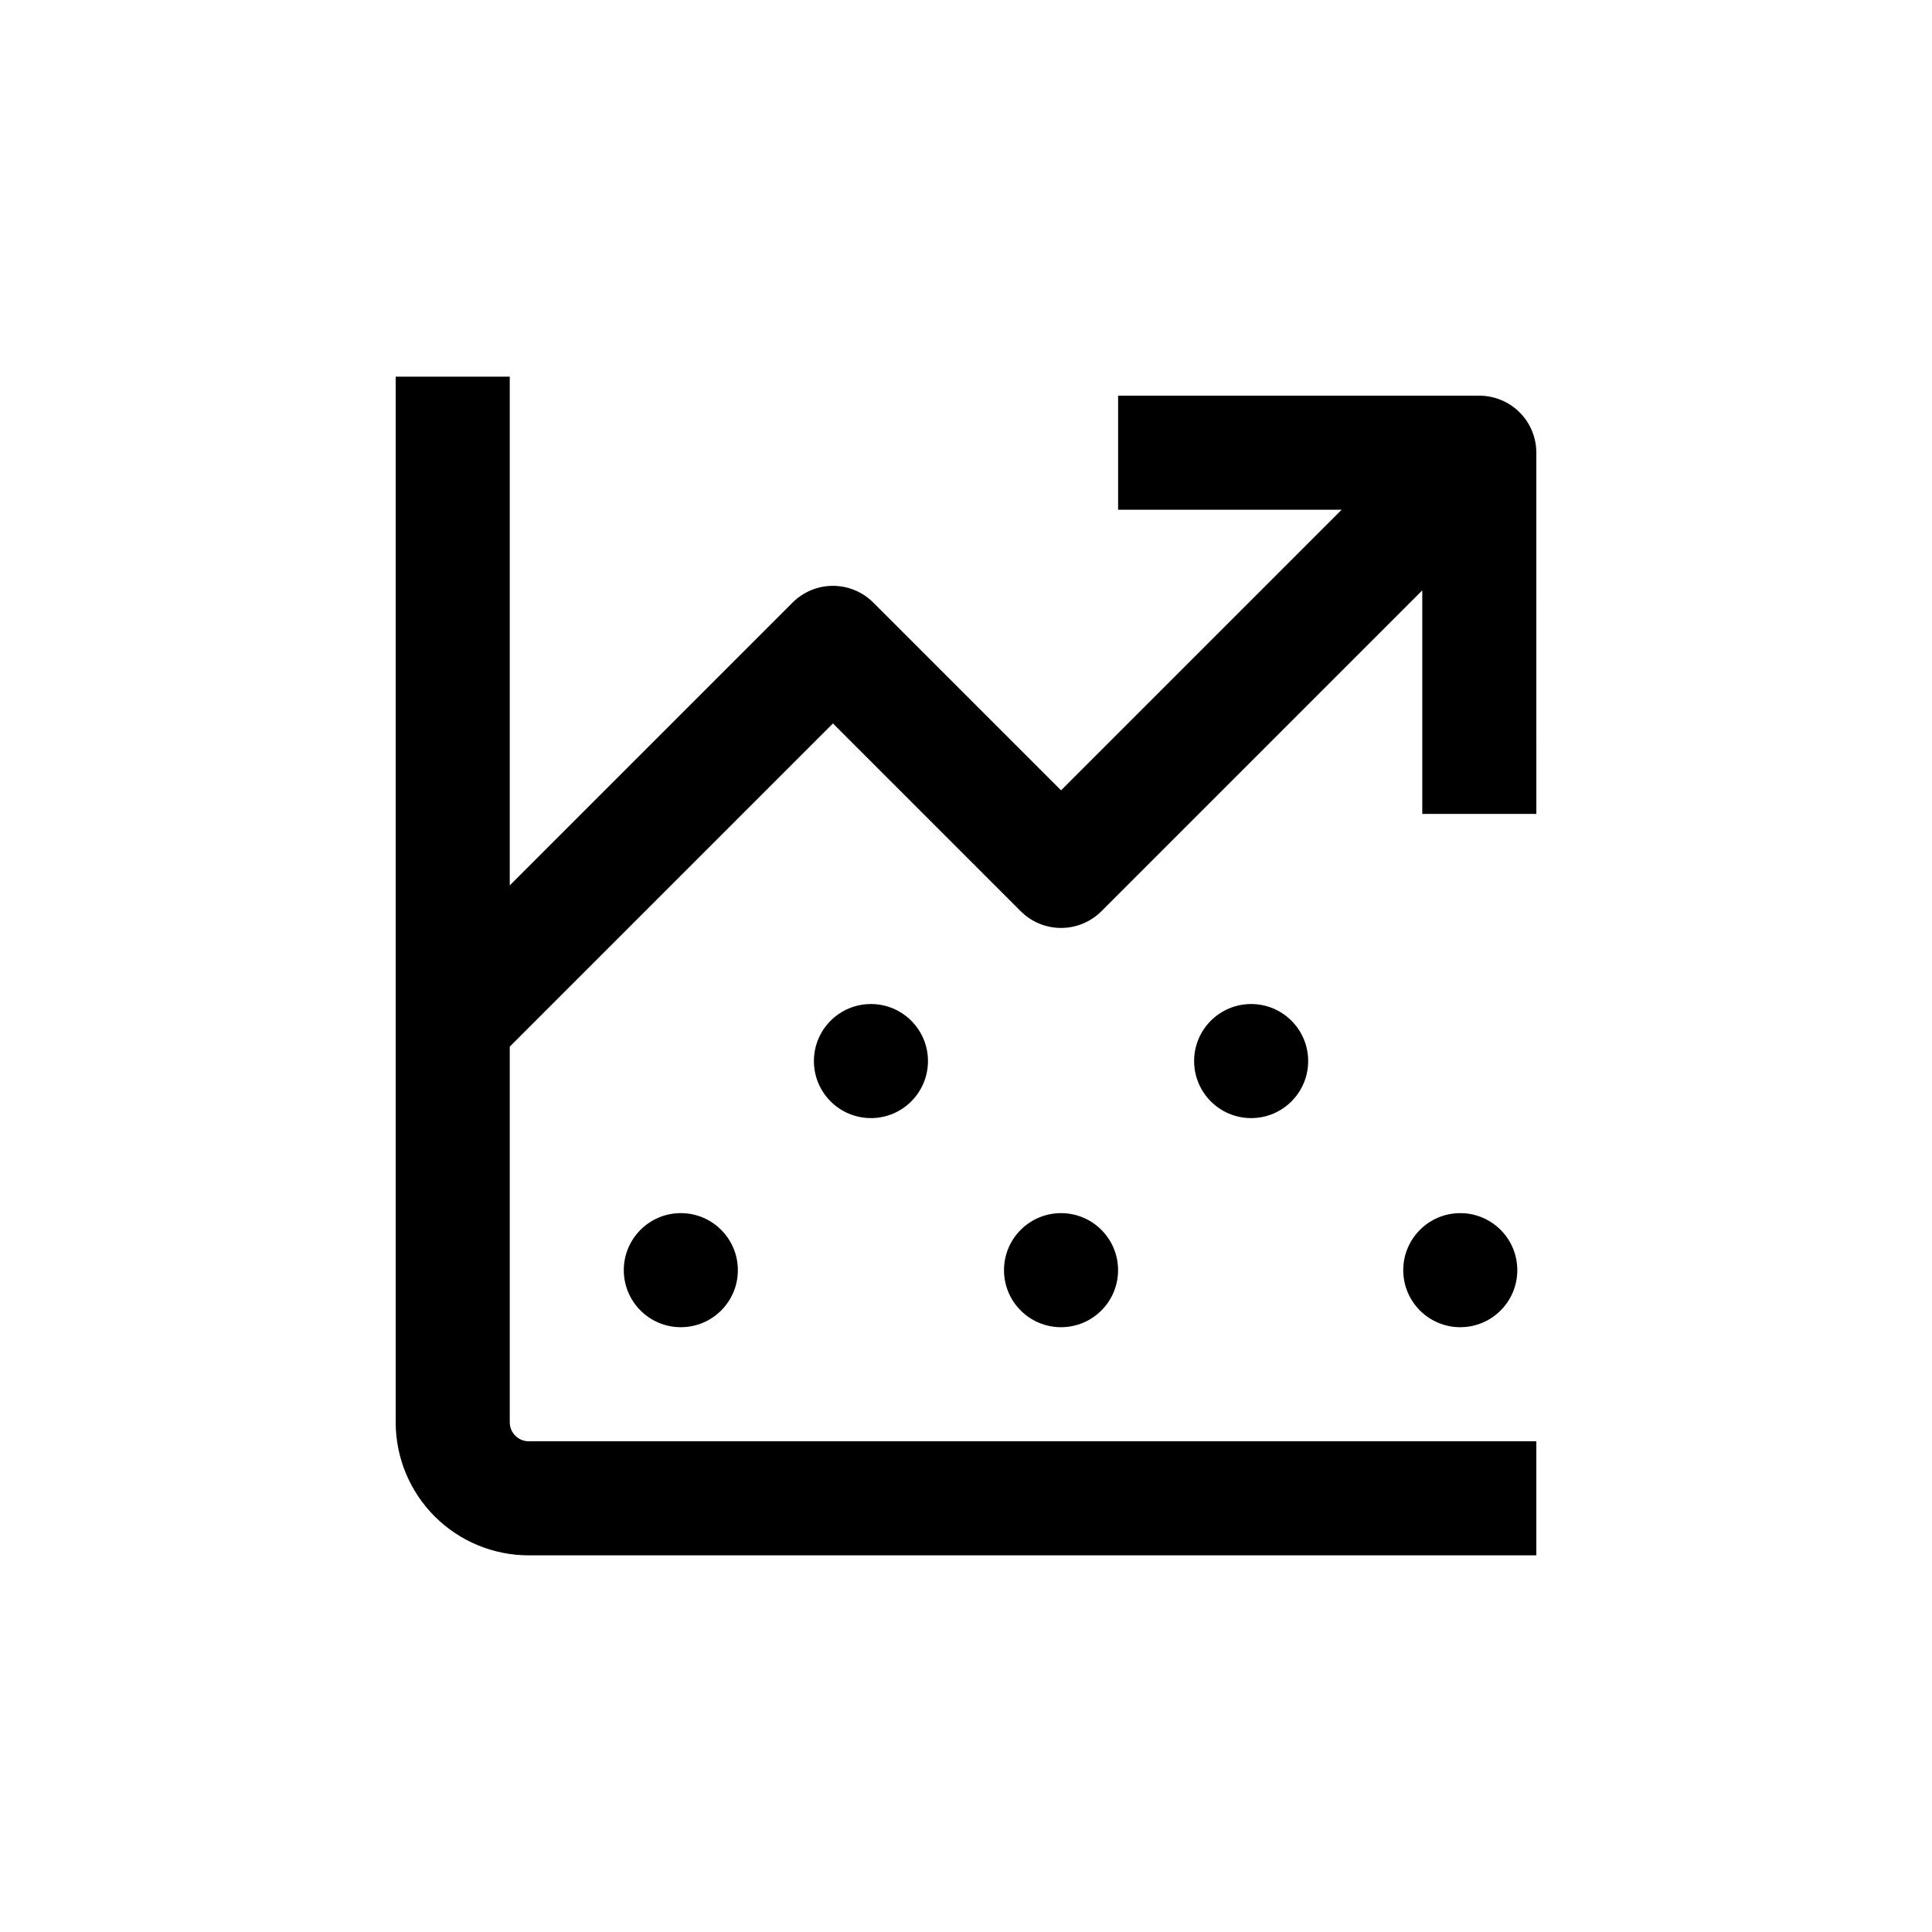 <?xml version="1.0" encoding="UTF-8"?>
<!-- Uploaded to: SVG Repo, www.svgrepo.com, Generator: SVG Repo Mixer Tools -->
<svg fill="#000000" width="800px" height="800px" version="1.1" viewBox="144 144 512 512" xmlns="http://www.w3.org/2000/svg">
 <g>
  <path d="m248.86 243.82v277.1c0 9.352 3.715 18.32 10.328 24.938 6.613 6.613 15.586 10.328 24.938 10.328h267.02v-30.23h-267.02c-2.781 0-5.035-2.254-5.035-5.035v-99.555l85.648-85.648 49.777 49.777h-0.004c2.836 2.832 6.676 4.422 10.68 4.422 4.008 0 7.848-1.59 10.684-4.422l85.043-85.043v59.25h30.23l-0.004-95.727c0-4.008-1.59-7.852-4.426-10.688-2.836-2.832-6.68-4.426-10.688-4.426h-95.723v30.23h59.246l-74.363 74.359-49.777-49.777 0.004 0.004c-2.836-2.832-6.676-4.422-10.684-4.422-4.004 0-7.844 1.59-10.68 4.422l-74.965 74.965v-134.82z"/>
  <path d="m440.3 480.61c0 8.348-6.769 15.113-15.117 15.113s-15.113-6.766-15.113-15.113 6.766-15.117 15.113-15.117 15.117 6.769 15.117 15.117"/>
  <path d="m546.1 480.61c0 8.348-6.766 15.113-15.113 15.113-8.348 0-15.113-6.766-15.113-15.113s6.766-15.117 15.113-15.117c8.348 0 15.113 6.769 15.113 15.117"/>
  <path d="m339.54 480.61c0 8.348-6.769 15.113-15.117 15.113-8.348 0-15.113-6.766-15.113-15.113s6.766-15.117 15.113-15.117c8.348 0 15.117 6.769 15.117 15.117"/>
  <path d="m490.68 425.19c0 8.348-6.766 15.117-15.113 15.117-8.348 0-15.113-6.769-15.113-15.117s6.766-15.113 15.113-15.113c8.348 0 15.113 6.766 15.113 15.113"/>
  <path d="m389.92 425.19c0 8.348-6.766 15.117-15.113 15.117s-15.113-6.769-15.113-15.117 6.766-15.113 15.113-15.113 15.113 6.766 15.113 15.113"/>
 </g>
</svg>